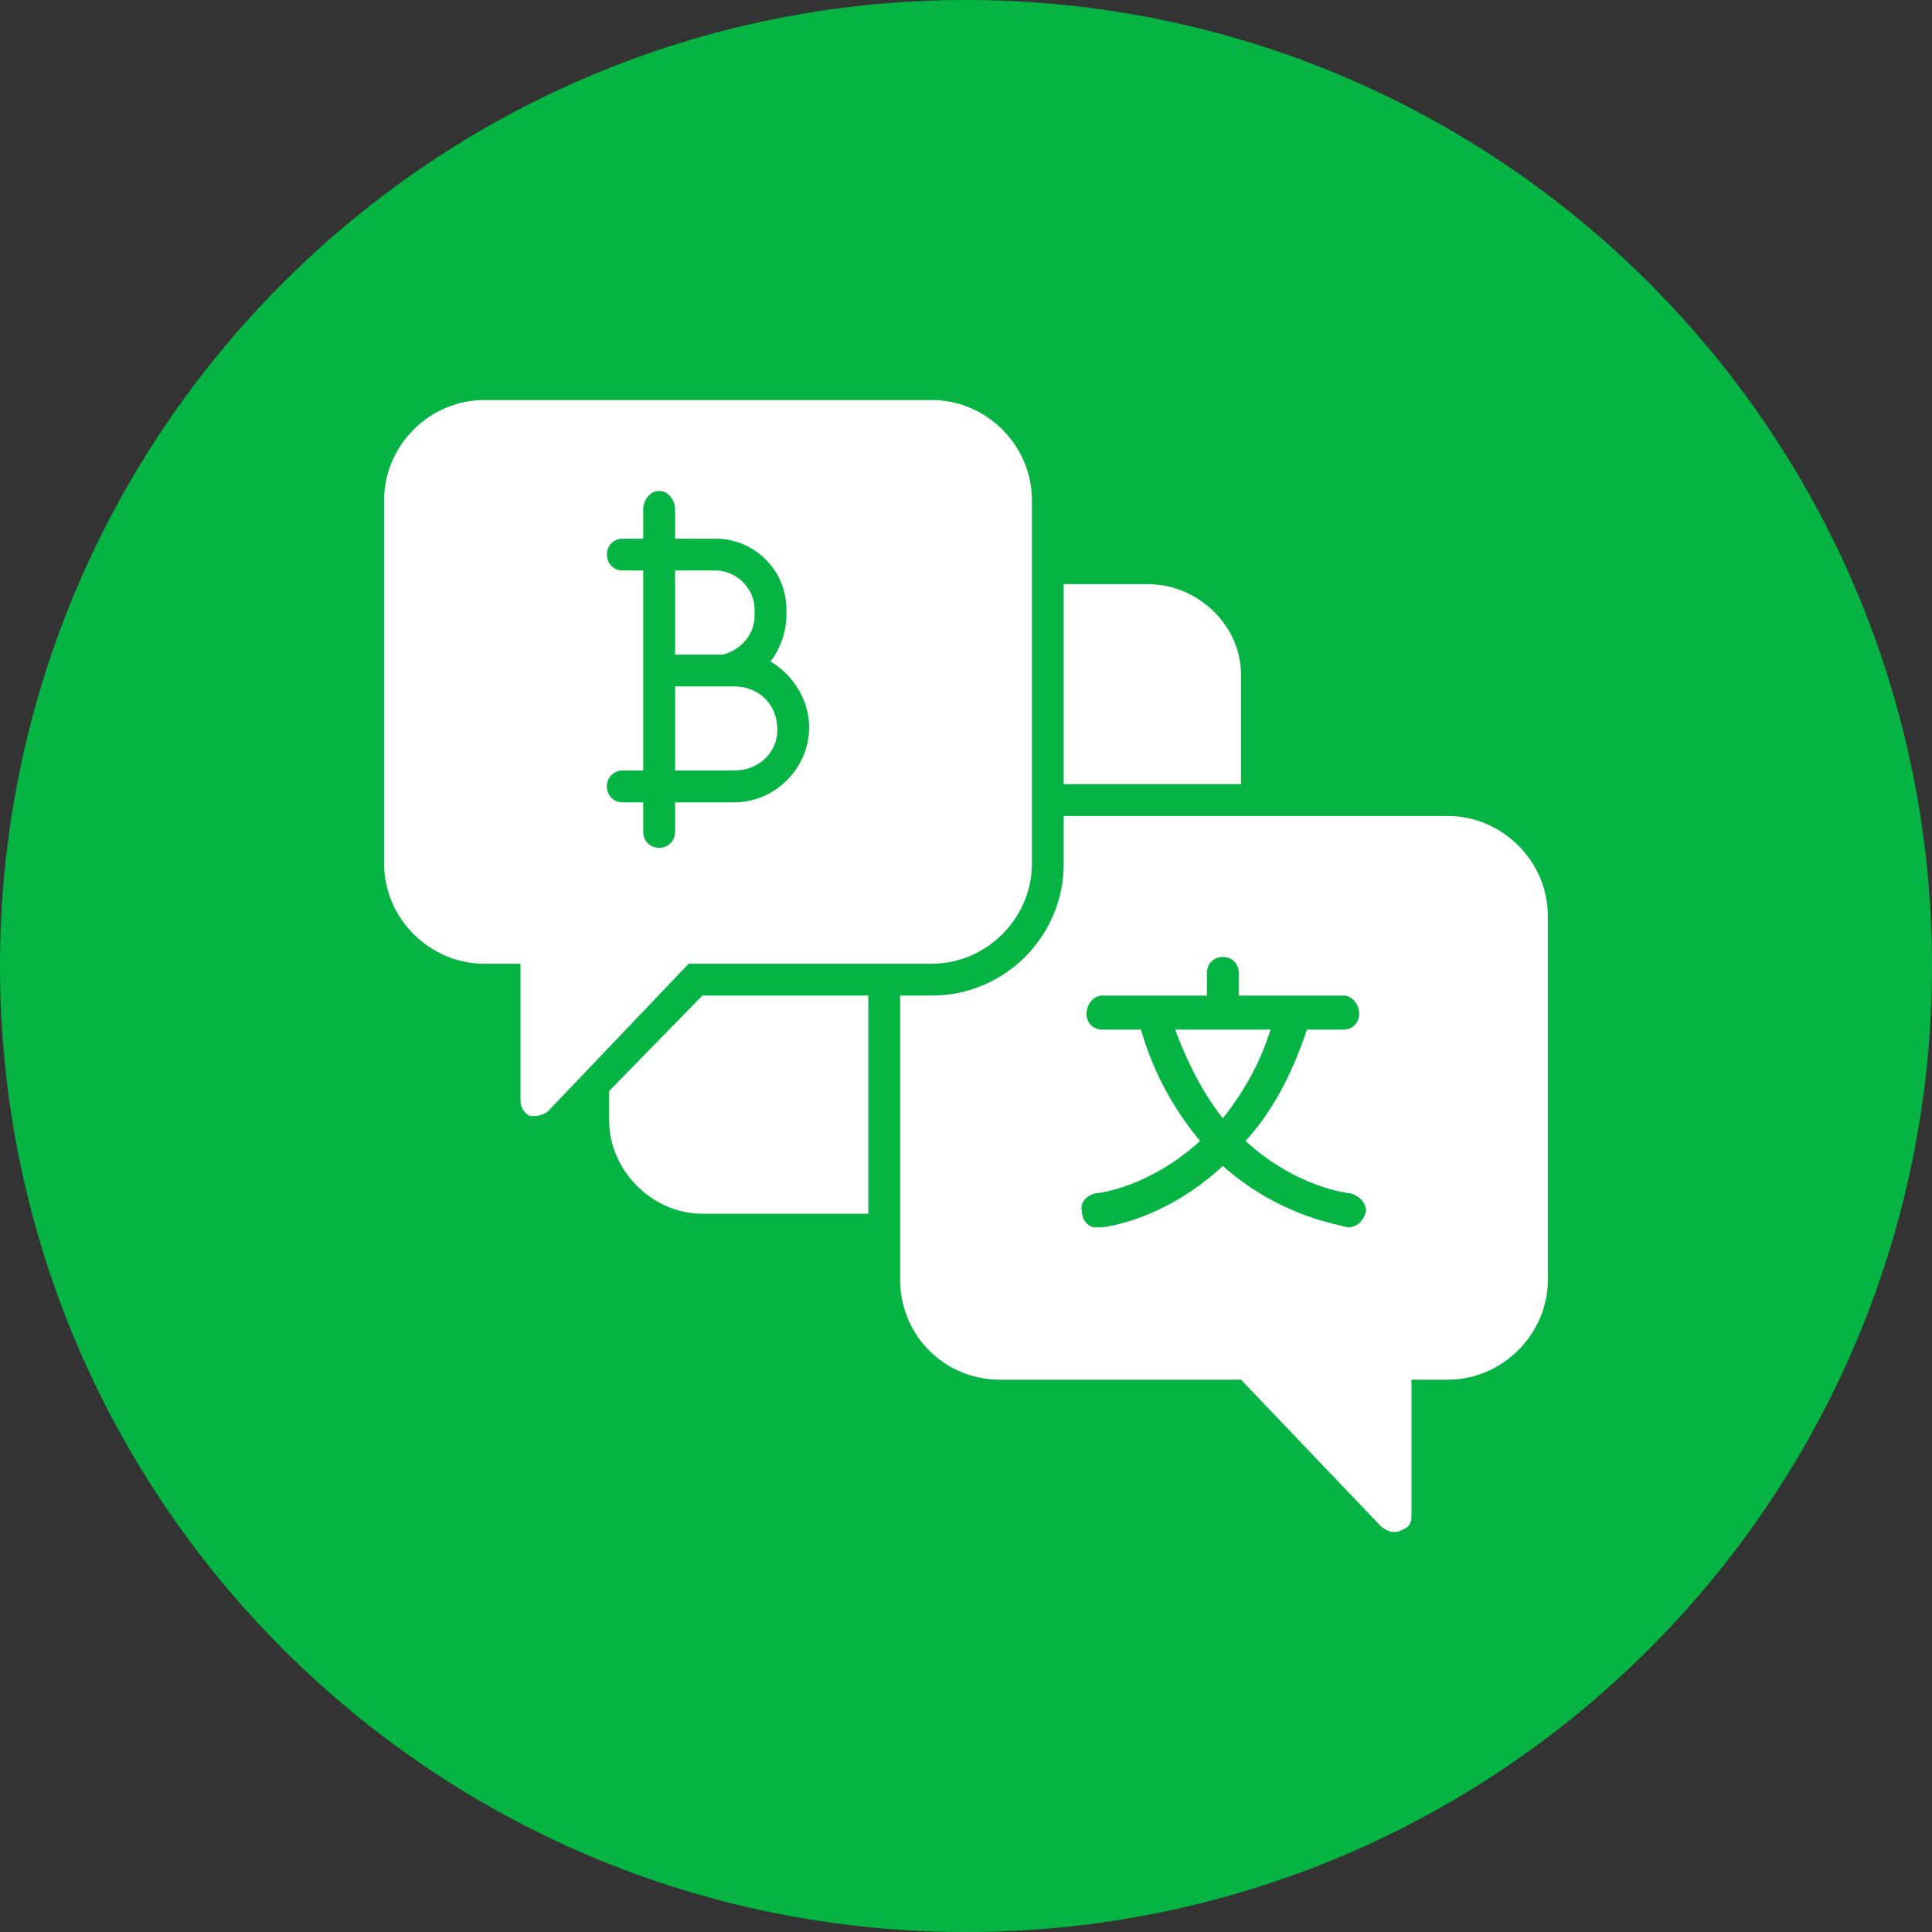 <svg xmlns="http://www.w3.org/2000/svg" width="50" height="50" viewBox="0 0 50 50" fill="none"><rect x="0" y="0" width="50" height="50" fill="#333333" stroke="none"/><g clip-path="url(#clip0_36_37)"><g clip-path="url(#clip1_36_37)"><path d="M25 50C38.807 50 50 38.807 50 25C50 11.193 38.807 0 25 0C11.193 0 0 11.193 0 25C0 38.807 11.193 50 25 50Z" fill="#05B443"></path><path fill-rule="evenodd" clip-rule="evenodd" d="M36.059 39.647C35.941 39.647 35.882 39.588 35.765 39.529L32.118 35.706H25.882C24.412 35.706 23.294 34.529 23.294 33.118V25.765H24.118C26 25.765 27.529 24.235 27.529 22.353V21.118H37.471C38.882 21.118 40.059 22.294 40.059 23.706V33.118C40.059 34.529 38.882 35.706 37.471 35.706H36.529V39.235C36.529 39.412 36.471 39.529 36.294 39.588C36.176 39.647 36.176 39.647 36.059 39.647ZM34.882 31.765C34.765 31.706 33.176 31.529 31.647 30.176C30.118 31.588 28.588 31.765 28.471 31.765C28.412 31.765 28.353 31.765 28.353 31.765C28.177 31.765 28 31.588 28 31.353C27.941 31.118 28.118 30.941 28.353 30.882C28.471 30.882 29.765 30.706 31.059 29.529C30.471 28.823 29.882 27.882 29.529 26.647H28.529C28.294 26.647 28.118 26.471 28.118 26.235C28.118 26 28.294 25.765 28.529 25.765H31.235V25.176C31.235 24.941 31.412 24.765 31.647 24.765C31.882 24.765 32.059 24.941 32.059 25.176V25.765H34.765C35 25.765 35.176 26 35.176 26.235C35.176 26.471 35 26.647 34.765 26.647H33.824C33.412 27.882 32.882 28.823 32.235 29.529C33.588 30.765 34.941 30.882 34.941 30.882C35.176 30.941 35.353 31.118 35.353 31.353C35.294 31.588 35.118 31.765 34.882 31.765ZM30.412 26.647C30.765 27.588 31.177 28.353 31.647 28.941C32.118 28.353 32.588 27.588 32.882 26.647H31.647H30.412Z" fill="white"></path><path fill-rule="evenodd" clip-rule="evenodd" d="M13.882 28.882C13.823 28.882 13.765 28.882 13.706 28.882C13.529 28.765 13.471 28.647 13.471 28.471V24.941H12.529C11.118 24.941 9.941 23.765 9.941 22.353V12.941C9.941 11.529 11.118 10.353 12.529 10.353H24.118C25.529 10.353 26.706 11.529 26.706 12.941V22.353C26.706 23.765 25.529 24.941 24.118 24.941H17.823L14.177 28.765C14.118 28.823 13.941 28.882 13.882 28.882ZM17.471 19.941H19C19.647 19.941 20.118 19.471 20.118 18.882C20.118 18.235 19.647 17.765 19 17.765H18.529H17.471V19.941ZM17.059 21.941C16.823 21.941 16.647 21.765 16.647 21.529V20.765H16.118C15.882 20.765 15.706 20.588 15.706 20.353C15.706 20.118 15.882 19.941 16.118 19.941H16.647V17.353V14.765H16.118C15.882 14.765 15.706 14.588 15.706 14.353C15.706 14.118 15.882 13.941 16.118 13.941H16.647V13.176C16.647 12.941 16.823 12.706 17.059 12.706C17.294 12.706 17.471 12.941 17.471 13.176V13.941H18.529C19.529 13.941 20.353 14.765 20.353 15.765V15.941C20.353 16.353 20.177 16.823 19.941 17.118C20.529 17.471 20.941 18.118 20.941 18.823C20.941 19.882 20.059 20.765 19 20.765H17.471V21.529C17.471 21.765 17.294 21.941 17.059 21.941ZM17.471 16.941H18.706C19.177 16.823 19.529 16.412 19.529 15.941V15.765C19.529 15.235 19.059 14.765 18.529 14.765H17.471V16.941Z" fill="white"></path><path fill-rule="evenodd" clip-rule="evenodd" d="M22.471 31.412H18.177C16.882 31.412 15.765 30.294 15.765 29V28.235L18.177 25.765H22.471V31.412ZM27.529 20.294V15.118H29.706C31 15.118 32.118 16.176 32.118 17.471V20.294H27.529Z" fill="white"></path></g></g><defs><clipPath id="clip0_36_37"><rect width="50" height="50" fill="white"></rect></clipPath><clipPath id="clip1_36_37"><rect width="50" height="50" fill="white"></rect></clipPath></defs></svg>